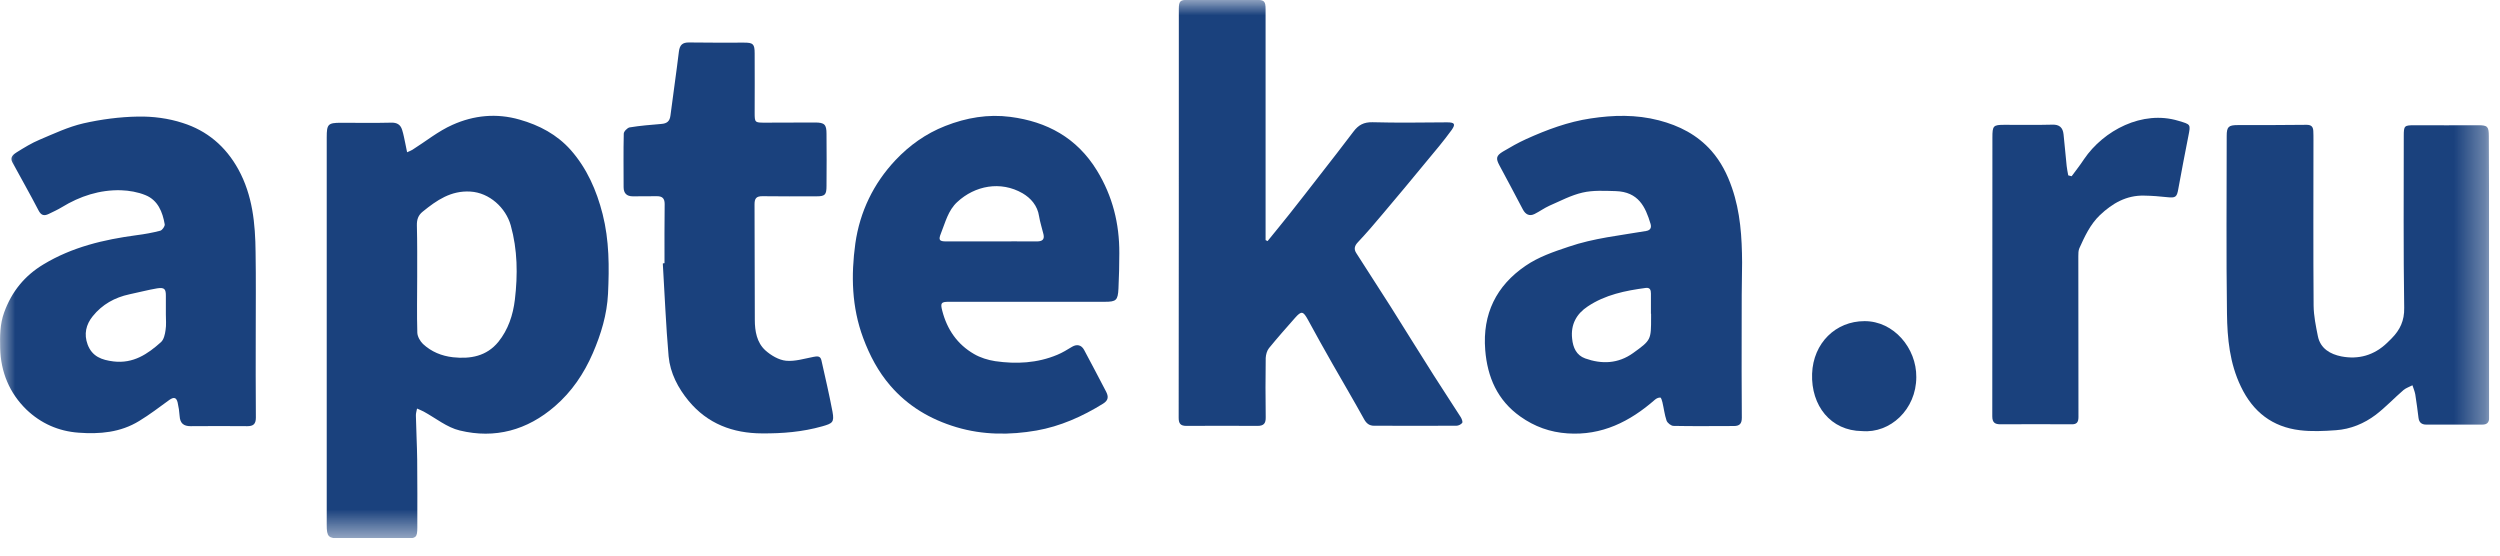 <svg width="81" height="18" viewBox="0 0 81 18" fill="none" xmlns="http://www.w3.org/2000/svg">
<g clip-path="url(#clip0_701_144)">
<mask id="mask0_701_144" style="mask-type:luminance" maskUnits="userSpaceOnUse" x="0" y="0" width="81" height="18">
<path d="M0 0H80.651V17.436H0V0Z" fill="white"/>
</mask>
<g mask="url(#mask0_701_144)">
<path d="M13.19 4.933C13.268 4.896 13.319 4.882 13.36 4.854C13.793 4.582 14.197 4.25 14.662 4.044C15.352 3.735 16.084 3.66 16.834 3.875C17.478 4.058 18.043 4.358 18.49 4.858C19.014 5.453 19.327 6.16 19.525 6.937C19.741 7.789 19.741 8.65 19.7 9.516C19.667 10.19 19.474 10.826 19.207 11.444C18.918 12.109 18.526 12.689 17.979 13.162C17.082 13.939 16.038 14.225 14.897 13.948C14.483 13.85 14.115 13.546 13.728 13.335C13.659 13.298 13.585 13.27 13.512 13.237C13.498 13.317 13.47 13.396 13.475 13.471C13.484 13.948 13.512 14.421 13.517 14.899C13.526 15.634 13.521 16.364 13.521 17.099C13.521 17.408 13.475 17.445 13.176 17.445H11.014C10.641 17.445 10.586 17.389 10.586 17.014V4.447C10.586 4.025 10.627 3.978 11.046 3.978C11.589 3.978 12.136 3.988 12.679 3.974C12.863 3.969 12.978 4.039 13.029 4.208C13.075 4.353 13.102 4.507 13.135 4.662C13.153 4.737 13.167 4.826 13.19 4.933ZM13.517 8.978C13.517 9.577 13.503 10.176 13.521 10.78C13.526 10.906 13.613 11.056 13.705 11.145C13.977 11.398 14.308 11.533 14.676 11.575C15.242 11.636 15.766 11.543 16.148 11.075C16.465 10.681 16.622 10.209 16.682 9.708C16.778 8.898 16.769 8.093 16.548 7.302C16.387 6.731 15.858 6.244 15.242 6.207C14.611 6.169 14.151 6.487 13.696 6.857C13.549 6.974 13.503 7.115 13.507 7.302C13.521 7.859 13.517 8.416 13.517 8.978ZM41.069 7.812C41.304 7.522 41.543 7.232 41.777 6.937C42.113 6.515 42.444 6.085 42.776 5.659C43.135 5.195 43.498 4.737 43.852 4.264C44.013 4.049 44.188 3.955 44.469 3.96C45.274 3.983 46.079 3.969 46.884 3.964C47.128 3.964 47.169 4.016 47.036 4.208C46.778 4.564 46.493 4.901 46.212 5.238C45.748 5.804 45.278 6.366 44.804 6.927C44.542 7.241 44.276 7.55 43.995 7.849C43.884 7.966 43.861 8.074 43.944 8.201C44.312 8.781 44.69 9.357 45.058 9.937C45.522 10.672 45.978 11.416 46.447 12.151C46.737 12.61 47.036 13.055 47.326 13.513C47.358 13.565 47.399 13.663 47.376 13.7C47.339 13.752 47.252 13.794 47.188 13.794C46.3 13.799 45.407 13.794 44.519 13.794C44.367 13.794 44.271 13.719 44.197 13.583C43.866 12.984 43.516 12.39 43.176 11.795C42.904 11.318 42.638 10.841 42.376 10.358C42.224 10.082 42.168 10.063 41.961 10.297C41.676 10.62 41.386 10.948 41.115 11.28C41.05 11.36 41.014 11.491 41.009 11.599C41 12.24 41 12.877 41.009 13.518C41.014 13.719 40.945 13.799 40.742 13.799C39.974 13.794 39.21 13.794 38.442 13.799C38.249 13.799 38.189 13.724 38.189 13.537C38.194 9.123 38.194 4.709 38.194 0.29C38.194 0.033 38.24 -0.005 38.488 -0.005H40.696C40.963 -0.005 41.005 0.037 41.005 0.304V7.779C41.028 7.793 41.046 7.803 41.069 7.812ZM56.43 10.588C56.43 11.571 56.425 12.554 56.435 13.537C56.435 13.733 56.356 13.803 56.177 13.803C55.524 13.803 54.875 13.813 54.222 13.799C54.144 13.799 54.024 13.705 53.996 13.626C53.932 13.438 53.909 13.232 53.863 13.036C53.849 12.98 53.822 12.881 53.794 12.881C53.739 12.877 53.665 12.909 53.619 12.951C52.805 13.663 51.898 14.117 50.79 14.042C50.224 14.005 49.718 13.822 49.258 13.495C48.517 12.97 48.191 12.221 48.121 11.337C48.029 10.171 48.48 9.258 49.428 8.612C49.851 8.322 50.334 8.158 50.822 7.995C51.641 7.714 52.492 7.629 53.334 7.484C53.481 7.461 53.513 7.367 53.477 7.25C53.311 6.698 53.085 6.216 52.349 6.192C51.99 6.183 51.618 6.16 51.277 6.239C50.905 6.324 50.555 6.511 50.201 6.665C50.035 6.74 49.883 6.852 49.722 6.932C49.557 7.016 49.428 6.951 49.341 6.787C49.088 6.309 48.839 5.832 48.582 5.359C48.462 5.135 48.471 5.046 48.697 4.91C48.94 4.765 49.189 4.624 49.446 4.507C50.118 4.203 50.808 3.946 51.535 3.838C52.271 3.726 53.007 3.707 53.748 3.899C54.41 4.072 54.99 4.367 55.45 4.887C55.758 5.238 55.965 5.645 56.117 6.089C56.389 6.876 56.439 7.686 56.444 8.505C56.43 9.198 56.43 9.895 56.43 10.588ZM53.481 10.166H53.49V9.511C53.49 9.399 53.463 9.31 53.32 9.329C52.658 9.418 52.009 9.549 51.443 9.928C51.08 10.166 50.886 10.513 50.937 10.972C50.965 11.262 51.075 11.51 51.36 11.613C51.898 11.805 52.428 11.786 52.911 11.44C53.499 11.018 53.495 11.009 53.495 10.284V10.166H53.481ZM8.286 10.77C8.286 11.692 8.281 12.61 8.29 13.532C8.29 13.743 8.203 13.808 8.014 13.808C7.402 13.803 6.786 13.803 6.174 13.808C5.949 13.808 5.834 13.714 5.82 13.48C5.811 13.335 5.788 13.185 5.755 13.04C5.714 12.872 5.631 12.858 5.489 12.956C5.167 13.19 4.849 13.434 4.509 13.64C3.901 14.014 3.23 14.07 2.544 14.019C1.896 13.972 1.325 13.719 0.856 13.27C0.308 12.736 0.023 12.057 0.005 11.276C-0.004 10.887 -0.004 10.508 0.134 10.124C0.382 9.441 0.801 8.931 1.408 8.566C2.337 8.004 3.368 7.761 4.426 7.62C4.684 7.587 4.941 7.541 5.194 7.475C5.259 7.456 5.346 7.33 5.337 7.269C5.268 6.867 5.116 6.487 4.716 6.324C4.467 6.221 4.187 6.174 3.92 6.164C3.234 6.146 2.595 6.352 2.006 6.712C1.868 6.796 1.721 6.862 1.578 6.932C1.431 7.002 1.334 6.984 1.247 6.815C0.976 6.291 0.681 5.776 0.4 5.256C0.313 5.092 0.437 4.999 0.543 4.933C0.782 4.784 1.026 4.634 1.284 4.526C1.748 4.33 2.213 4.11 2.701 3.997C3.28 3.866 3.878 3.787 4.472 3.777C4.955 3.768 5.456 3.833 5.917 3.983C6.703 4.231 7.31 4.737 7.724 5.49C8.185 6.333 8.272 7.246 8.281 8.177C8.295 9.038 8.286 9.904 8.286 10.77ZM5.374 10.185V9.6C5.378 9.361 5.328 9.305 5.088 9.343C4.789 9.394 4.49 9.474 4.196 9.535C3.717 9.638 3.313 9.862 3.004 10.246C2.784 10.518 2.715 10.826 2.839 11.163C2.986 11.552 3.294 11.664 3.681 11.711C4.32 11.786 4.785 11.472 5.217 11.084C5.309 11 5.346 10.831 5.364 10.695C5.392 10.531 5.374 10.358 5.374 10.185Z" fill="#1A417D"/>
</g>
<mask id="mask1_701_144" style="mask-type:luminance" maskUnits="userSpaceOnUse" x="0" y="0" width="81" height="18">
<path d="M0 0H80.651V17.436H0V0Z" fill="white"/>
</mask>
<g mask="url(#mask1_701_144)">
<path d="M80.647 8.949C80.647 10.471 80.647 11.992 80.651 13.513C80.651 13.686 80.587 13.757 80.426 13.757H78.609C78.466 13.757 78.379 13.691 78.36 13.541C78.328 13.289 78.296 13.031 78.255 12.778C78.236 12.675 78.195 12.582 78.163 12.483C78.066 12.535 77.956 12.568 77.873 12.638C77.569 12.9 77.293 13.195 76.976 13.438C76.598 13.724 76.157 13.906 75.683 13.939C75.296 13.967 74.896 13.986 74.514 13.939C73.631 13.832 73.001 13.354 72.605 12.525C72.242 11.772 72.164 10.967 72.154 10.162C72.127 8.243 72.145 6.323 72.145 4.404C72.145 4.109 72.205 4.053 72.499 4.053C73.245 4.053 73.985 4.053 74.731 4.044C74.882 4.044 74.942 4.1 74.951 4.241C74.956 4.344 74.956 4.442 74.956 4.545C74.956 6.333 74.947 8.116 74.961 9.904C74.965 10.232 75.034 10.569 75.099 10.892C75.181 11.299 75.508 11.477 75.858 11.547C76.414 11.655 76.921 11.514 77.344 11.107C77.394 11.06 77.445 11.009 77.491 10.962C77.758 10.691 77.905 10.391 77.896 9.974C77.868 8.116 77.882 6.263 77.882 4.404C77.882 4.072 77.9 4.058 78.232 4.058C78.922 4.063 79.612 4.058 80.302 4.058C80.596 4.058 80.638 4.1 80.638 4.414C80.647 5.921 80.647 7.433 80.647 8.949Z" fill="#1A417D"/>
</g>
<mask id="mask2_701_144" style="mask-type:luminance" maskUnits="userSpaceOnUse" x="0" y="0" width="81" height="18">
<path d="M0 0H80.651V17.436H0V0Z" fill="white"/>
</mask>
<g mask="url(#mask2_701_144)">
<path d="M33.298 9.778H30.745C30.492 9.778 30.464 9.816 30.529 10.068C30.685 10.677 31.021 11.159 31.555 11.468C31.762 11.59 32.01 11.665 32.245 11.702C32.925 11.8 33.606 11.768 34.255 11.496C34.425 11.426 34.582 11.328 34.738 11.234C34.89 11.145 35.037 11.173 35.125 11.337C35.364 11.786 35.603 12.236 35.838 12.69C35.916 12.844 35.92 12.966 35.741 13.078C35.069 13.495 34.352 13.813 33.583 13.949C32.723 14.098 31.849 14.098 30.989 13.841C30.142 13.588 29.415 13.158 28.84 12.488C28.454 12.039 28.178 11.519 27.966 10.948C27.594 9.947 27.571 8.922 27.713 7.887C27.86 6.857 28.302 5.945 29.011 5.191C29.466 4.709 29.995 4.33 30.625 4.082C31.315 3.81 32.019 3.693 32.737 3.787C33.919 3.941 34.89 4.461 35.543 5.528C36.049 6.357 36.27 7.246 36.266 8.205C36.266 8.589 36.256 8.968 36.238 9.352C36.219 9.731 36.164 9.778 35.796 9.778H33.298ZM32.125 7.822C32.613 7.822 33.105 7.817 33.593 7.822C33.758 7.822 33.85 7.77 33.809 7.592C33.763 7.396 33.698 7.204 33.666 7.007C33.616 6.661 33.395 6.417 33.133 6.263C32.419 5.851 31.587 6.015 31.016 6.544C30.717 6.82 30.63 7.204 30.487 7.559C30.4 7.775 30.432 7.822 30.657 7.822H32.125ZM21.53 8.528C21.53 7.887 21.526 7.251 21.535 6.609C21.535 6.422 21.452 6.357 21.286 6.357C21.024 6.357 20.766 6.357 20.504 6.361C20.306 6.361 20.205 6.263 20.205 6.062C20.205 5.486 20.196 4.905 20.21 4.33C20.21 4.26 20.325 4.143 20.398 4.128C20.739 4.072 21.084 4.044 21.424 4.016C21.608 4.002 21.7 3.932 21.723 3.74C21.811 3.052 21.912 2.368 21.995 1.68C22.022 1.456 22.11 1.371 22.335 1.376C22.924 1.386 23.517 1.381 24.106 1.381C24.401 1.381 24.451 1.423 24.451 1.732C24.456 2.373 24.451 3.01 24.451 3.651C24.451 3.965 24.456 3.974 24.773 3.974C25.316 3.974 25.864 3.969 26.407 3.969C26.715 3.969 26.779 4.035 26.779 4.334C26.784 4.896 26.784 5.458 26.779 6.019C26.779 6.314 26.733 6.361 26.448 6.361C25.864 6.361 25.284 6.366 24.7 6.357C24.511 6.357 24.447 6.422 24.447 6.619C24.456 7.868 24.447 9.113 24.456 10.363C24.456 10.728 24.52 11.098 24.797 11.351C24.98 11.515 25.233 11.665 25.468 11.688C25.758 11.716 26.066 11.618 26.361 11.562C26.48 11.538 26.581 11.529 26.614 11.674C26.738 12.226 26.867 12.778 26.973 13.34C27.037 13.687 26.968 13.719 26.641 13.813C25.997 13.995 25.349 14.047 24.686 14.042C23.743 14.038 22.924 13.729 22.312 12.989C21.972 12.577 21.714 12.091 21.663 11.543C21.576 10.546 21.535 9.539 21.475 8.538C21.489 8.528 21.512 8.528 21.53 8.528Z" fill="#1A417D"/>
</g>
<mask id="mask3_701_144" style="mask-type:luminance" maskUnits="userSpaceOnUse" x="0" y="0" width="81" height="18">
<path d="M0 0H80.651V17.436H0V0Z" fill="white"/>
</mask>
<g mask="url(#mask3_701_144)">
<path d="M67.121 5.71C67.255 5.528 67.397 5.35 67.522 5.158C68.157 4.222 69.417 3.562 70.576 3.913C70.981 4.035 70.981 4.016 70.903 4.409C70.788 4.98 70.682 5.556 70.576 6.127C70.531 6.389 70.484 6.417 70.222 6.389C69.974 6.361 69.721 6.342 69.468 6.338C68.897 6.324 68.442 6.586 68.037 6.97C67.724 7.269 67.545 7.658 67.37 8.046C67.338 8.121 67.338 8.215 67.338 8.299C67.338 10.036 67.338 11.777 67.342 13.513C67.342 13.691 67.278 13.752 67.112 13.747C66.344 13.743 65.58 13.743 64.812 13.747C64.637 13.747 64.55 13.691 64.55 13.49C64.554 10.48 64.554 7.47 64.554 4.461C64.554 4.072 64.577 4.044 64.95 4.044C65.465 4.044 65.976 4.053 66.491 4.039C66.726 4.03 66.836 4.133 66.859 4.353C66.896 4.695 66.924 5.036 66.96 5.378C66.97 5.481 66.993 5.579 67.011 5.682L67.121 5.71Z" fill="#1A417D"/>
</g>
<mask id="mask4_701_144" style="mask-type:luminance" maskUnits="userSpaceOnUse" x="0" y="0" width="81" height="18">
<path d="M0 0H80.651V17.436H0V0Z" fill="white"/>
</mask>
<g mask="url(#mask4_701_144)">
<path d="M60.331 13.967C59.314 13.958 58.675 13.143 58.712 12.109C58.748 11.112 59.48 10.405 60.409 10.405C61.361 10.401 62.097 11.285 62.088 12.217C62.088 13.27 61.237 14.047 60.331 13.967Z" fill="#1A417D"/>
</g>
</g>
<defs>
<clipPath id="clip0_701_144">
<rect width="80.651" height="17.436" fill="white"/>
</clipPath>
</defs>
</svg>
